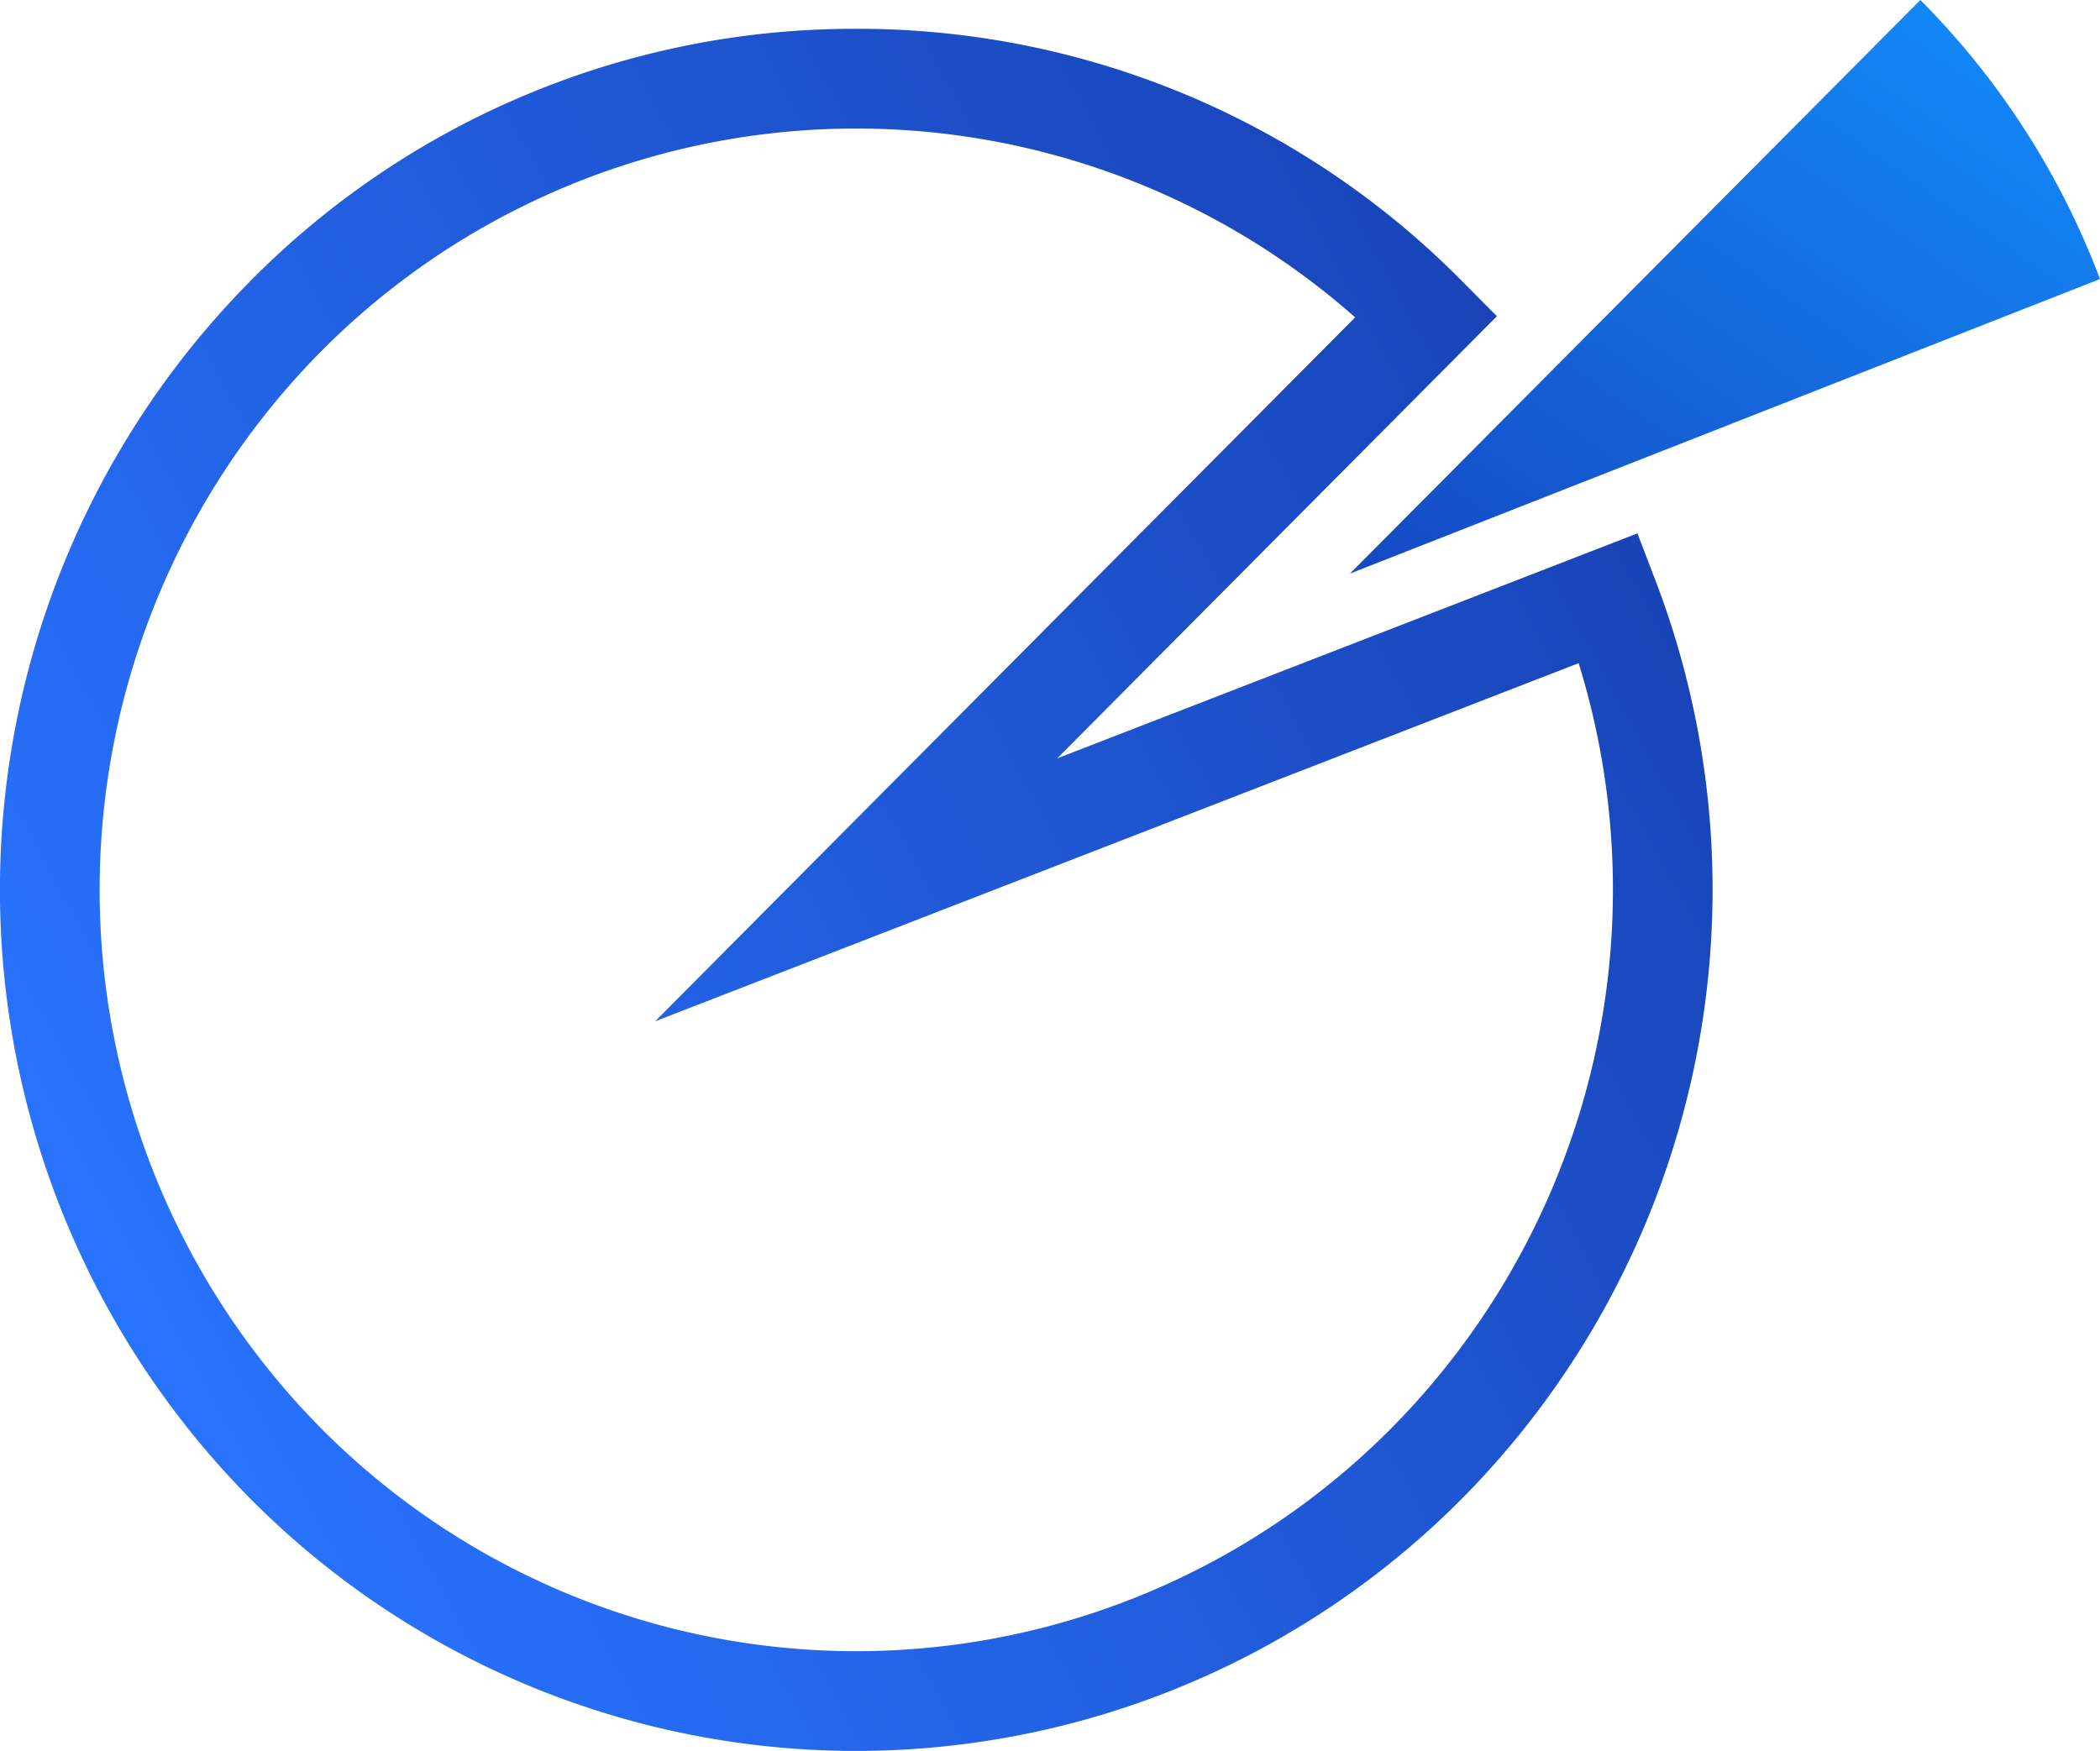 <svg xmlns="http://www.w3.org/2000/svg" xmlns:xlink="http://www.w3.org/1999/xlink" width="168.424" height="140.458" viewBox="0 0 168.424 140.458">
  <defs>
    <linearGradient id="linear-gradient" x1="0.05" y1="0.721" x2="1.109" y2="0.144" gradientUnits="objectBoundingBox">
      <stop offset="0" stop-color="#2873fe"/>
      <stop offset="1" stop-color="#153aa9"/>
    </linearGradient>
    <linearGradient id="linear-gradient-2" x1="0.044" y1="1" x2="0.956" gradientUnits="objectBoundingBox">
      <stop offset="0" stop-color="#144ac3"/>
      <stop offset="1" stop-color="#138dfb"/>
    </linearGradient>
  </defs>
  <g id="组_1" data-name="组 1" transform="translate(-0.814 -0.353)">
    <path id="形状_5" data-name="形状 5" d="M69.48,2.664A68.069,68.069,0,0,1,118.068,22.9l2.8,2.82L85.6,61.193l46.54-18.052,1.436,3.752a69.424,69.424,0,0,1-15.514,73.682,68.444,68.444,0,0,1-97.174,0,69.429,69.429,0,0,1,0-97.673A68.069,68.069,0,0,1,69.48,2.664ZM109.5,25.812a60.443,60.443,0,0,0-82.935,2.73,61.41,61.41,0,0,0,0,86.391,60.445,60.445,0,0,0,85.829,0,61.4,61.4,0,0,0,15.03-61.381L53.356,82.283Z" fill="url(#linear-gradient)"/>
    <path id="形状_6" data-name="形状 6" d="M169.237,22.736A63.521,63.521,0,0,0,154.832.353L109.079,46.369Z" fill="url(#linear-gradient-2)"/>
  </g>
</svg>
